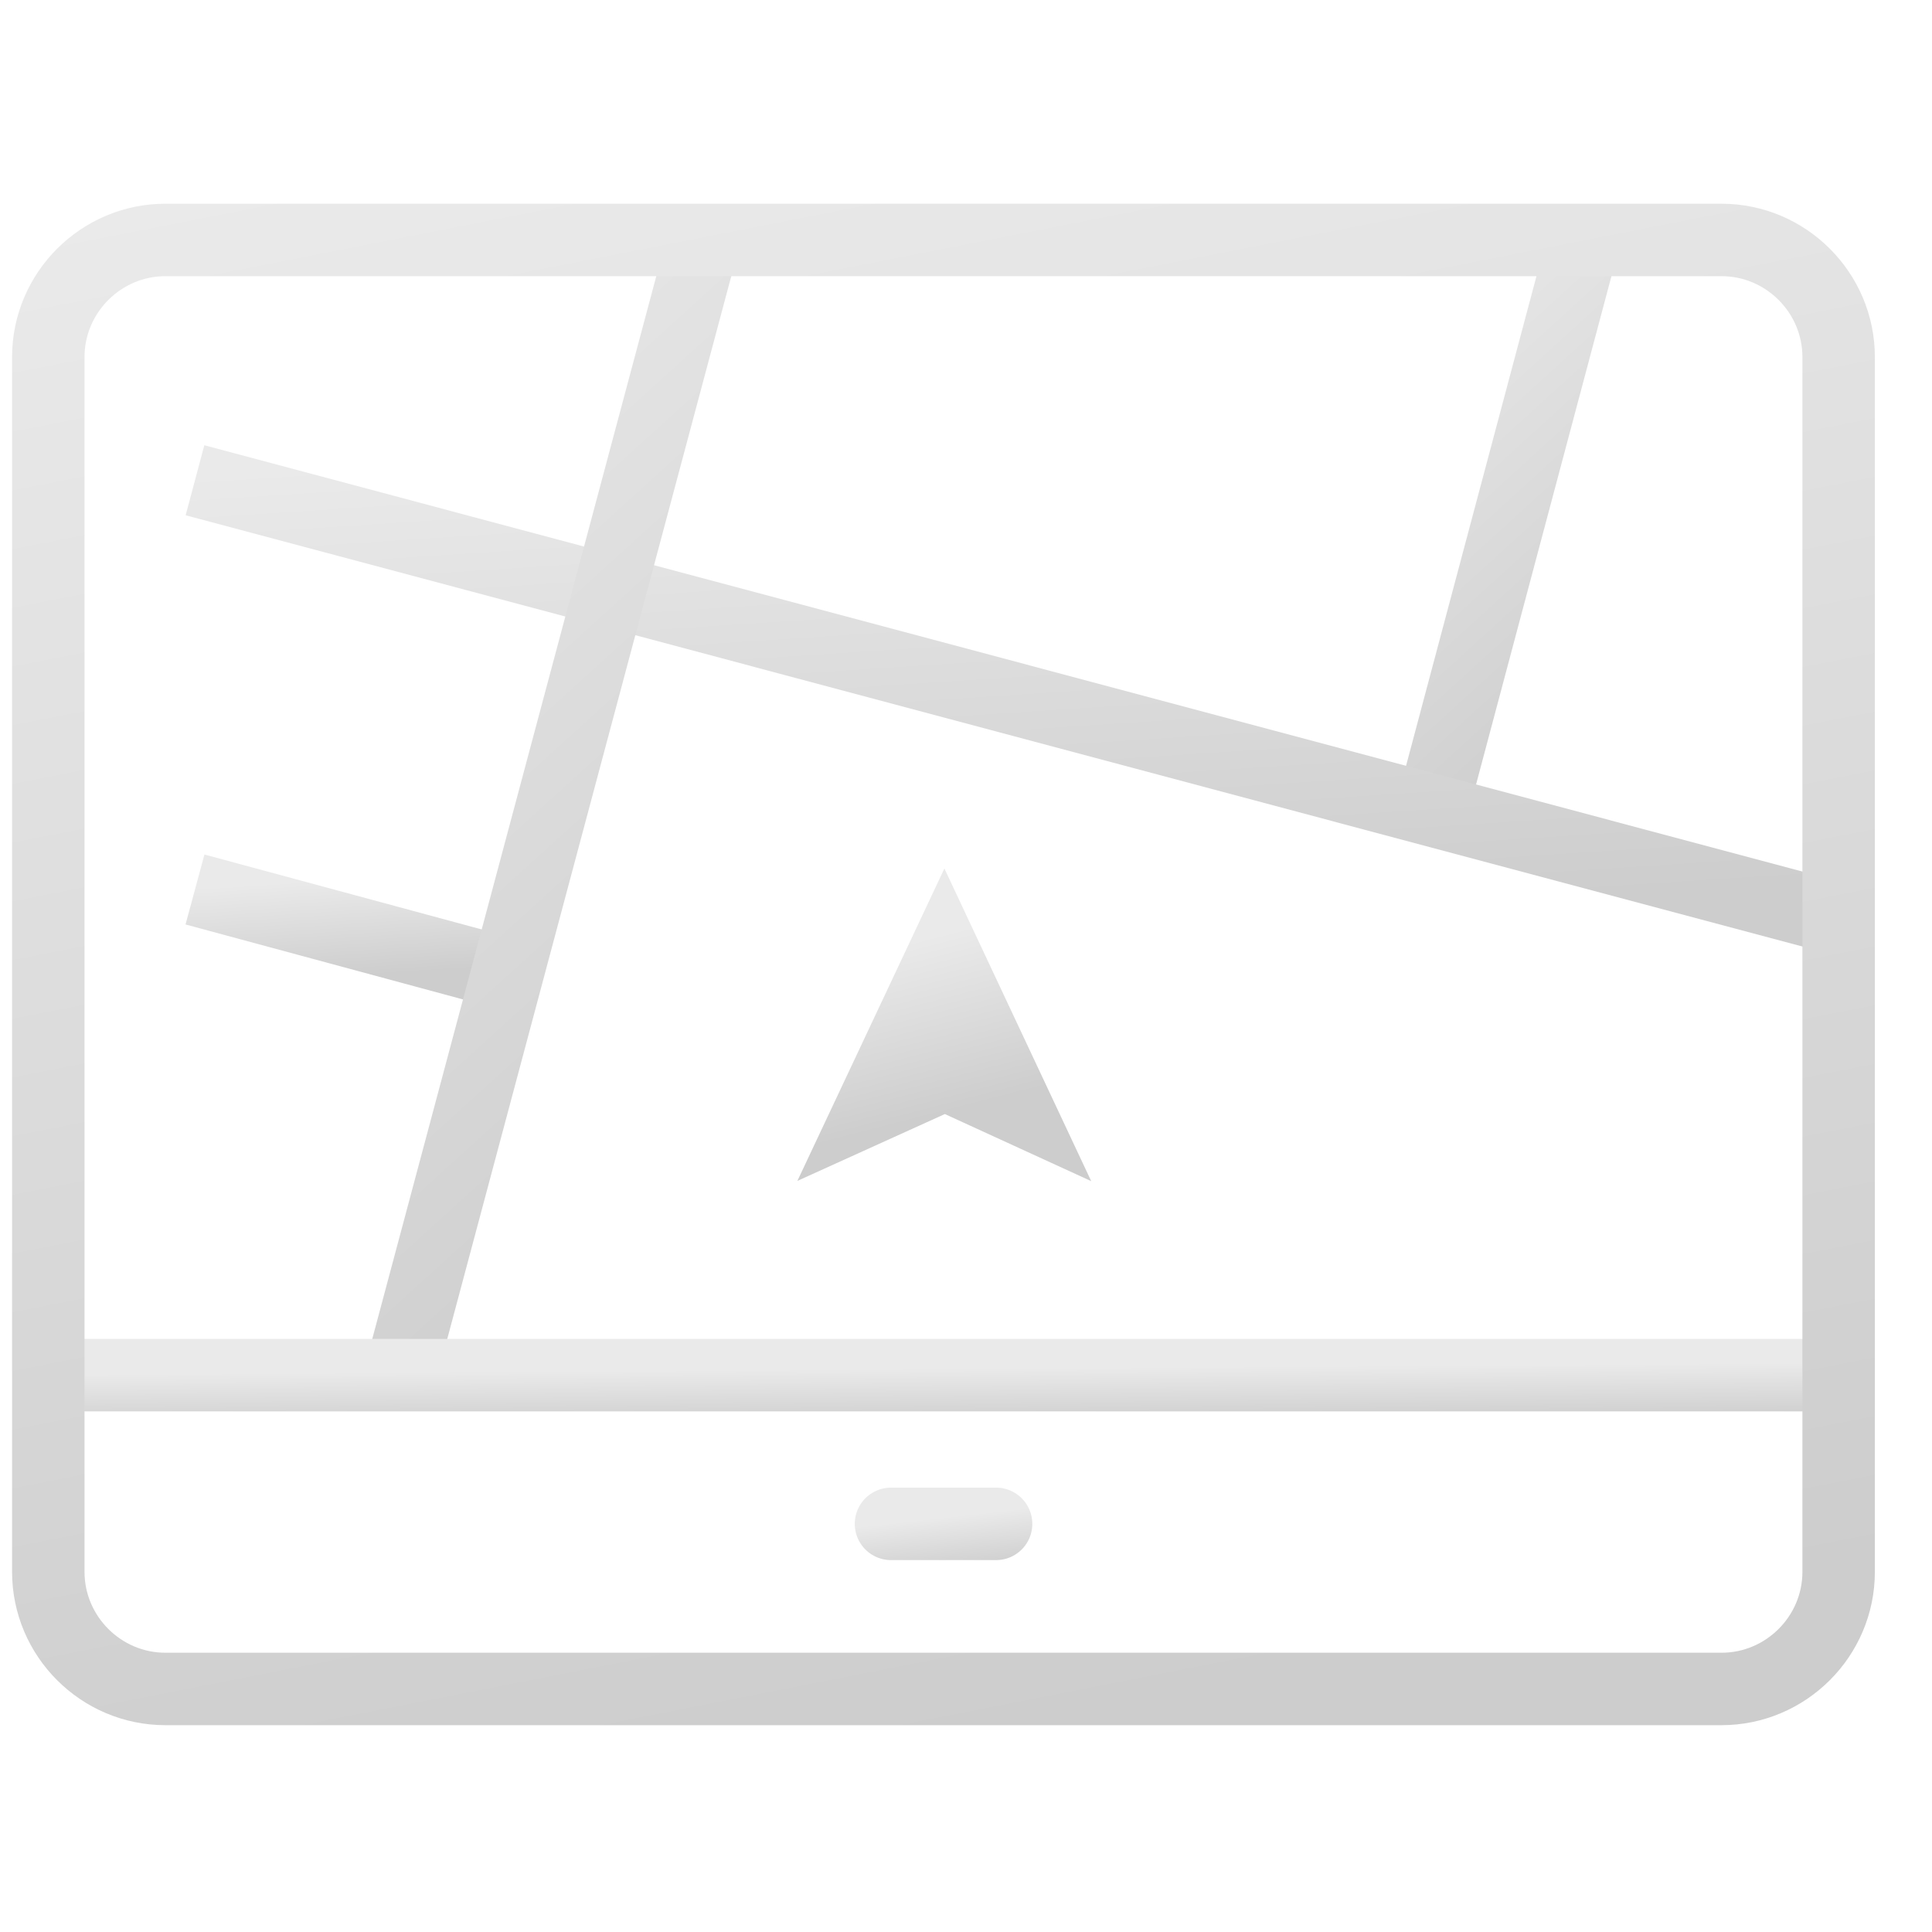 <svg width="40" height="40" viewBox="0 0 40 40" fill="none" xmlns="http://www.w3.org/2000/svg">
<path d="M32.727 5.192L29.66 16.707" stroke="url(#paint0_linear_17328_45062)" stroke-width="1.5" stroke-miterlimit="10"/>
<path d="M10.455 20.15L4.037 18.416" stroke="url(#paint1_linear_17328_45062)" stroke-width="1.5" stroke-miterlimit="10"/>
<path d="M37.892 18.974L4.037 9.943" stroke="url(#paint2_linear_17328_45062)" stroke-width="1.5" stroke-miterlimit="10"/>
<path d="M8.309 28.374L14.545 5.041" stroke="url(#paint3_linear_17328_45062)" stroke-width="1.5" stroke-miterlimit="10"/>
<path d="M18.447 31.55H20.623" stroke="url(#paint4_linear_17328_45062)" stroke-width="1.5" stroke-miterlimit="10" stroke-linecap="round"/>
<path d="M1.4 28.471H37.673" stroke="url(#paint5_linear_17328_45062)" stroke-width="1.5" stroke-linejoin="round"/>
<path d="M19.552 19.744L21.043 22.919L19.564 22.241L18.055 22.925L19.552 19.744Z" fill="url(#paint6_linear_17328_45062)" stroke="url(#paint7_linear_17328_45062)" stroke-width="1.5" stroke-miterlimit="10"/>
<path d="M1 7.392C1 6.059 2.091 4.968 3.424 4.968H35.642C36.976 4.968 38.067 6.059 38.067 7.392V32.544C38.067 33.877 36.976 34.968 35.642 34.968H3.424C2.091 34.968 1 33.877 1 32.544V7.392Z" stroke="url(#paint8_linear_17328_45062)" stroke-width="1.5" stroke-miterlimit="10"/>
<defs>
<linearGradient id="paint0_linear_17328_45062" x1="30.237" y1="4.498" x2="36.975" y2="11.892" gradientUnits="userSpaceOnUse">
<stop stop-color="#EAEAEA"/>
<stop offset="1" stop-color="#CDCDCD"/>
</linearGradient>
<linearGradient id="paint1_linear_17328_45062" x1="5.244" y1="18.312" x2="5.377" y2="20.34" gradientUnits="userSpaceOnUse">
<stop stop-color="#EAEAEA"/>
<stop offset="1" stop-color="#CDCDCD"/>
</linearGradient>
<linearGradient id="paint2_linear_17328_45062" x1="10.406" y1="9.399" x2="11.09" y2="19.969" gradientUnits="userSpaceOnUse">
<stop stop-color="#EAEAEA"/>
<stop offset="1" stop-color="#CDCDCD"/>
</linearGradient>
<linearGradient id="paint3_linear_17328_45062" x1="9.482" y1="3.635" x2="23.131" y2="18.665" gradientUnits="userSpaceOnUse">
<stop stop-color="#EAEAEA"/>
<stop offset="1" stop-color="#CDCDCD"/>
</linearGradient>
<linearGradient id="paint4_linear_17328_45062" x1="18.857" y1="31.489" x2="18.986" y2="32.65" gradientUnits="userSpaceOnUse">
<stop stop-color="#EAEAEA"/>
<stop offset="1" stop-color="#CDCDCD"/>
</linearGradient>
<linearGradient id="paint5_linear_17328_45062" x1="8.224" y1="28.411" x2="8.232" y2="29.586" gradientUnits="userSpaceOnUse">
<stop stop-color="#EAEAEA"/>
<stop offset="1" stop-color="#CDCDCD"/>
</linearGradient>
<linearGradient id="paint6_linear_17328_45062" x1="18.617" y1="19.552" x2="19.523" y2="23.058" gradientUnits="userSpaceOnUse">
<stop stop-color="#EAEAEA"/>
<stop offset="1" stop-color="#CDCDCD"/>
</linearGradient>
<linearGradient id="paint7_linear_17328_45062" x1="18.617" y1="19.552" x2="19.523" y2="23.058" gradientUnits="userSpaceOnUse">
<stop stop-color="#EAEAEA"/>
<stop offset="1" stop-color="#CDCDCD"/>
</linearGradient>
<linearGradient id="paint8_linear_17328_45062" x1="7.973" y1="3.161" x2="14.643" y2="37.112" gradientUnits="userSpaceOnUse">
<stop stop-color="#EAEAEA"/>
<stop offset="1" stop-color="#CDCDCD"/>
</linearGradient>
</defs>
</svg>
